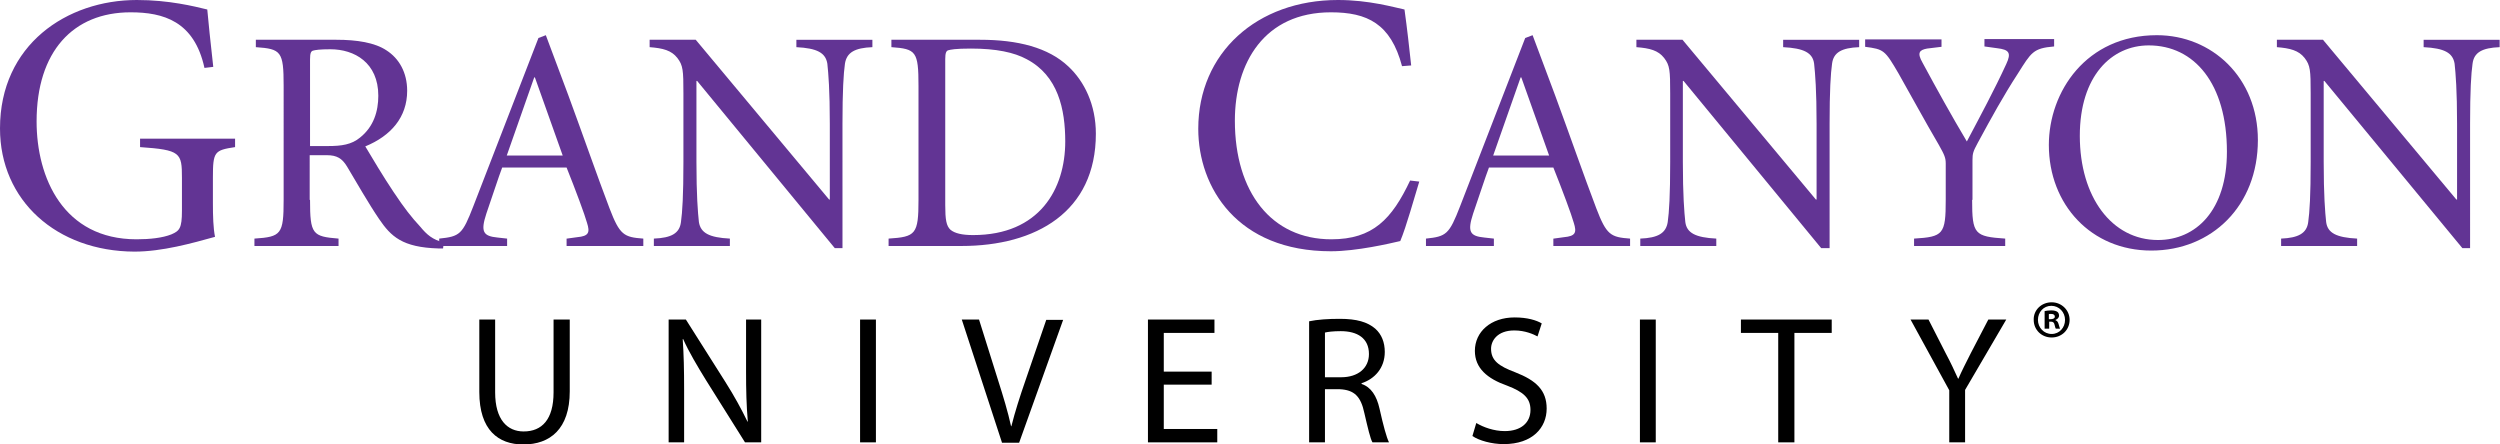 <?xml version="1.0" encoding="utf-8"?>
<!-- Generator: Adobe Illustrator 23.0.6, SVG Export Plug-In . SVG Version: 6.00 Build 0)  -->
<svg version="1.1" id="Layer_1" xmlns="http://www.w3.org/2000/svg" xmlns:xlink="http://www.w3.org/1999/xlink" x="0px" y="0px"
	 viewBox="0 0 710.4 126.3" style="enable-background:new 0 0 710.4 126.3;" xml:space="preserve">
<style type="text/css">
	.st0{fill:#623494;}
</style>
<path class="st0" d="M58.1,19.3C55.2,6,46.4,3.5,37.1,3.5c-16.3,0-26.7,11.1-26.7,31c0,16,7.6,33.5,28.4,33.5c3.8,0,7.4-0.4,9.9-1.4
	c2.3-1,3-1.7,3-6.7v-9.4c0-7.1-0.4-7.9-11.9-8.7v-2.4h27v2.4c-5.9,0.9-6.3,1.3-6.3,8.7v7.2c0,3.8,0.1,7.1,0.6,9.6
	c-6.5,1.8-15,4.2-22.9,4.2C16.1,71.4,0,57,0,36.5C0,12.7,19,0,38.9,0C48,0,55.2,1.8,58.9,2.7c0.3,3.6,0.9,9,1.7,16.3L58.1,19.3"/>
<path class="st0" d="M88.1,41.5h5.2c3.7,0,6.6-0.4,9-2.4c3.9-3.1,5.2-7.5,5.2-11.9c0-9.4-6.8-13.2-13.6-13.2c-3.1,0-4.3,0.2-5,0.4
	c-0.5,0.2-0.8,0.6-0.8,2.5V41.5 M88.1,56.8c0,9.8,0.7,10.4,8.1,11v2.1H72.3v-2.1c7.6-0.5,8.3-1.2,8.3-11V24.4c0-9.8-0.7-10.5-7.9-11
	v-2.1h22.9c5.8,0,10.9,0.8,14.2,3c3.6,2.3,5.9,6.3,5.9,11.5c0,7.5-4.6,12.8-11.9,15.8c1.6,2.7,5.3,8.9,8,12.9
	c3.2,4.8,5.1,7.2,7.6,9.9c1.9,2.3,3.5,3.7,6.7,4.5l-0.2,1.7h-1.3c-10.3-0.3-13.5-3.4-16.9-8.4c-2.8-4.1-6.6-10.7-9.1-14.9
	c-1.4-2.3-2.9-3.2-5.7-3.2h-4.9V56.8z"/>
<path class="st0" d="M144,44.2h15.9L152,22h-0.2L144,44.2 M161.1,67.8l2.9-0.4c3.3-0.3,3.7-1.3,2.8-4.1c-0.6-2.2-3.2-9.2-5.8-15.7
	h-18.3c-0.9,2.3-3.2,9.4-4.5,13.1c-1.7,5.2-0.9,6.4,3.2,6.8l2.7,0.3v2.1h-19.3v-2.1c5.9-0.6,6.6-1.2,9.7-9.2l18.5-47.8l2.1-0.8
	l6.4,17.1c4.2,11.4,8.2,22.9,11.7,32.1c2.9,7.6,4.1,8.2,9.6,8.6v2.1h-21.8V67.8z"/>
<path class="st0" d="M239.5,70.5h-2.3L198.1,23h-0.2V46c0,9.5,0.4,14.3,0.7,17.1c0.5,3.1,2.9,4.4,8.8,4.7v2.1h-21.6v-2.1
	c5-0.2,7.3-1.5,7.7-4.7c0.4-2.8,0.7-7.6,0.7-17.1V26.5c0-6.5-0.1-7.9-1.7-10c-1.7-2.2-4.1-2.8-7.9-3.1v-2.1h13.1l37.9,45.4h0.2V35.2
	c0-9.5-0.4-14.3-0.7-17.1c-0.5-3.1-2.9-4.4-8.8-4.7v-2.1h21.6v2.1c-5,0.2-7.3,1.5-7.8,4.7c-0.4,2.8-0.7,7.7-0.7,17.1V70.5"/>
<path class="st0" d="M268.6,58.3c0,4.1,0.3,5.9,1.5,7c1.2,1,3.3,1.5,6.4,1.5c18.9,0,26.2-13.1,26.2-26.6c0-9.1-2-18.7-11-23.4
	c-3.5-1.9-8.6-3-15.8-3c-4.5,0-5.8,0.3-6.5,0.5c-0.5,0.2-0.8,0.7-0.8,2.5V58.3 M278.5,11.3c10.7,0,19.4,2.2,25.1,7.6
	c4.5,4.2,7.8,10.8,7.8,19.1c0,22.2-17,31.9-38.2,31.9h-20.7v-2.1c7.7-0.5,8.5-1.2,8.5-11V24.4c0-9.8-0.7-10.5-7.7-11v-2.1H278.5z"/>
<path class="st0" d="M398.4,18.8c-3.2-12.1-9.9-15.3-20.2-15.3c-18.9,0-27.3,14.3-27.3,30.8c0,20.3,10.4,33.7,27.4,33.7
	c11.8,0,17.2-5.7,22.4-16.7l2.6,0.3c-1.4,4.5-3.7,12.9-5.4,16.9c-3,0.7-12.4,2.9-19.7,2.9c-26.6,0-37.7-18.1-37.7-34.8
	C340.5,15,357.2,0,380.2,0c8.9,0,16,2.1,18.9,2.7c0.8,5.8,1.3,10.4,1.9,15.9L398.4,18.8"/>
<path class="st0" d="M424.3,44.2h15.9L432.3,22h-0.2L424.3,44.2 M441.5,67.8l2.9-0.4c3.3-0.3,3.7-1.3,2.8-4.1
	c-0.6-2.2-3.2-9.2-5.8-15.7h-18.3c-0.9,2.3-3.2,9.4-4.5,13.1c-1.7,5.2-0.9,6.4,3.2,6.8l2.7,0.3v2.1h-19.3v-2.1
	c5.8-0.6,6.6-1.2,9.7-9.2l18.5-47.8l2.1-0.8l6.4,17.1c4.2,11.4,8.2,22.9,11.7,32.1c2.9,7.6,4.1,8.2,9.6,8.6v2.1h-21.8V67.8z"/>
<path class="st0" d="M519.8,70.5h-2.3L478.4,23h-0.2V46c0,9.5,0.4,14.3,0.7,17.1c0.4,3.1,2.9,4.4,8.8,4.7v2.1h-21.6v-2.1
	c5-0.2,7.3-1.5,7.8-4.7c0.4-2.8,0.7-7.6,0.7-17.1V26.5c0-6.5-0.1-7.9-1.7-10c-1.7-2.2-4.1-2.8-7.9-3.1v-2.1h13.1L516,56.7h0.2V35.2
	c0-9.5-0.4-14.3-0.7-17.1c-0.4-3.1-2.9-4.4-8.8-4.7v-2.1h21.6v2.1c-5,0.2-7.3,1.5-7.7,4.7c-0.4,2.8-0.7,7.7-0.7,17.1V70.5"/>
<path class="st0" d="M560.4,56.8c0,9.8,0.7,10.4,9.4,11v2.1h-25.9v-2.1c8.3-0.5,9-1.2,9-11V46.5c0-1.6-0.3-2.4-2-5.4
	c-4.1-7-7.6-13.5-11.4-20.2c-3.9-6.7-4.2-6.9-9.5-7.6v-2.1h21.7v2.1l-4.1,0.5c-2.2,0.4-2.9,1.2-1.3,4c4.1,7.6,8.2,15,12.6,22.4
	c3.8-7.2,7.8-14.6,11.2-22c1.5-3.2,0.8-4.1-2.6-4.5l-3.6-0.5v-2.1h19.8v2.1c-6,0.5-6.5,1.7-10.3,7.7c-4.1,6.3-7.5,12.5-11.4,19.7
	c-1.3,2.4-1.5,3-1.5,4.9V56.8"/>
<path class="st0" d="M610.6,12.9c-10.6,0-19.6,8.7-19.6,25.7c0,17.4,9.1,29.6,22.2,29.6c10.8,0,19.6-8.4,19.6-25.1
	C632.8,23.7,623.5,12.9,610.6,12.9 M641.6,39.8c0,18.7-13.1,31.4-30.3,31.4c-17,0-29.1-13-29.1-30c0-15.1,10.6-31.2,30.7-31.2
	C628.5,10,641.6,22,641.6,39.8"/>
<path class="st0" d="M702,70.5h-2.3L660.5,23h-0.2V46c0,9.5,0.4,14.3,0.7,17.1c0.4,3.1,2.9,4.4,8.8,4.7v2.1h-21.6v-2.1
	c4.9-0.2,7.3-1.5,7.7-4.7c0.4-2.8,0.7-7.6,0.7-17.1V26.5c0-6.5-0.1-7.9-1.7-10c-1.7-2.2-4.2-2.8-7.9-3.1v-2.1h13.1l37.9,45.4h0.2
	V35.2c0-9.5-0.4-14.3-0.7-17.1c-0.5-3.1-2.9-4.4-8.8-4.7v-2.1h21.6v2.1c-5,0.2-7.3,1.5-7.7,4.7c-0.4,2.8-0.7,7.7-0.7,17.1V70.5"/>
<path d="M140.7,90.8v20.7c0,7.8,3.5,11.1,8.1,11.1c5.2,0,8.5-3.4,8.5-11.1V90.8h4.6v20.4c0,10.7-5.6,15.1-13.2,15.1
	c-7.1,0-12.5-4.1-12.5-14.9V90.8H140.7"/>
<path d="M190,125.7V90.8h4.9l11.2,17.7c2.6,4.1,4.6,7.8,6.3,11.3l0.1,0c-0.4-4.7-0.5-8.9-0.5-14.3V90.8h4.3v34.9h-4.6L200.6,108
	c-2.4-3.9-4.8-7.9-6.5-11.7l-0.1,0.1c0.3,4.4,0.4,8.6,0.4,14.4v14.9H190"/>
<rect x="244.4" y="90.8" width="4.5" height="34.9"/>
<path d="M284.7,125.7l-11.4-34.9h4.9l5.4,17.2c1.5,4.7,2.8,9,3.7,13.1h0.1c1-4,2.4-8.4,4-13l5.9-17.2h4.8l-12.5,34.9H284.7"/>
<polyline points="344.3,109.3 330.7,109.3 330.7,121.9 345.9,121.9 345.9,125.7 326.2,125.7 326.2,90.8 345.1,90.8 345.1,94.6 
	330.7,94.6 330.7,105.6 344.3,105.6 344.3,109.3 "/>
<path d="M372,91.3c2.3-0.5,5.5-0.7,8.7-0.7c4.8,0,7.9,0.9,10.1,2.8c1.8,1.6,2.7,3.9,2.7,6.6c0,4.6-2.9,7.7-6.6,8.9v0.2
	c2.7,0.9,4.3,3.4,5.1,7c1.1,4.9,2,8.2,2.7,9.6h-4.7c-0.6-1-1.3-4-2.3-8.3c-1-4.8-2.9-6.6-7-6.8h-4.2v15.1H372V91.3 M376.5,107.2h4.6
	c4.8,0,7.9-2.6,7.9-6.6c0-4.5-3.3-6.5-8-6.5c-2.2,0-3.7,0.2-4.5,0.4V107.2z"/>
<path d="M419.5,120.2c2,1.2,5,2.3,8.1,2.3c4.6,0,7.3-2.4,7.3-6c0-3.3-1.9-5.1-6.6-6.9c-5.7-2-9.2-5-9.2-9.9c0-5.4,4.5-9.5,11.3-9.5
	c3.6,0,6.2,0.8,7.7,1.7l-1.2,3.7c-1.1-0.6-3.5-1.7-6.6-1.7c-4.8,0-6.6,2.9-6.6,5.2c0,3.3,2.1,4.9,6.9,6.7c5.9,2.3,8.9,5.1,8.9,10.3
	c0,5.4-4,10.1-12.2,10.1c-3.4,0-7-1-8.9-2.3L419.5,120.2"/>
<rect x="466" y="90.8" width="4.5" height="34.9"/>
<polyline points="505.3,94.6 494.7,94.6 494.7,90.8 520.5,90.8 520.5,94.6 509.9,94.6 509.9,125.7 505.3,125.7 505.3,94.6 "/>
<path d="M553.9,125.7v-14.8l-11-20.1h5.1l4.9,9.6c1.4,2.6,2.4,4.8,3.5,7.2h0.1c1-2.3,2.2-4.6,3.5-7.2l5-9.6h5.1l-11.7,20v14.9H553.9
	"/>
<path d="M583,85.9c2.8,0,5.1,2.2,5.1,5c0,2.8-2.2,5-5.1,5s-5.1-2.2-5.1-5C577.8,88.1,580.1,85.9,583,85.9L583,85.9 M582.9,86.9
	c-2.2,0-3.8,1.8-3.8,4c0,2.2,1.7,4,3.9,4c2.2,0,3.8-1.8,3.8-4C586.8,88.7,585.1,86.9,582.9,86.9L582.9,86.9z M582.2,93.4H581v-5
	c0.5-0.1,1.1-0.2,1.9-0.2c0.9,0,1.4,0.2,1.7,0.4c0.3,0.2,0.5,0.6,0.5,1.1c0,0.6-0.5,1-1,1.2V91c0.5,0.2,0.7,0.5,0.9,1.2
	c0.2,0.8,0.3,1,0.4,1.2h-1.2c-0.2-0.2-0.2-0.6-0.4-1.2c-0.1-0.5-0.4-0.8-1-0.8h-0.5V93.4z M582.2,90.7h0.5c0.6,0,1.2-0.2,1.2-0.7
	c0-0.5-0.3-0.8-1.1-0.8c-0.3,0-0.5,0-0.6,0.1V90.7z"/>
</svg>

